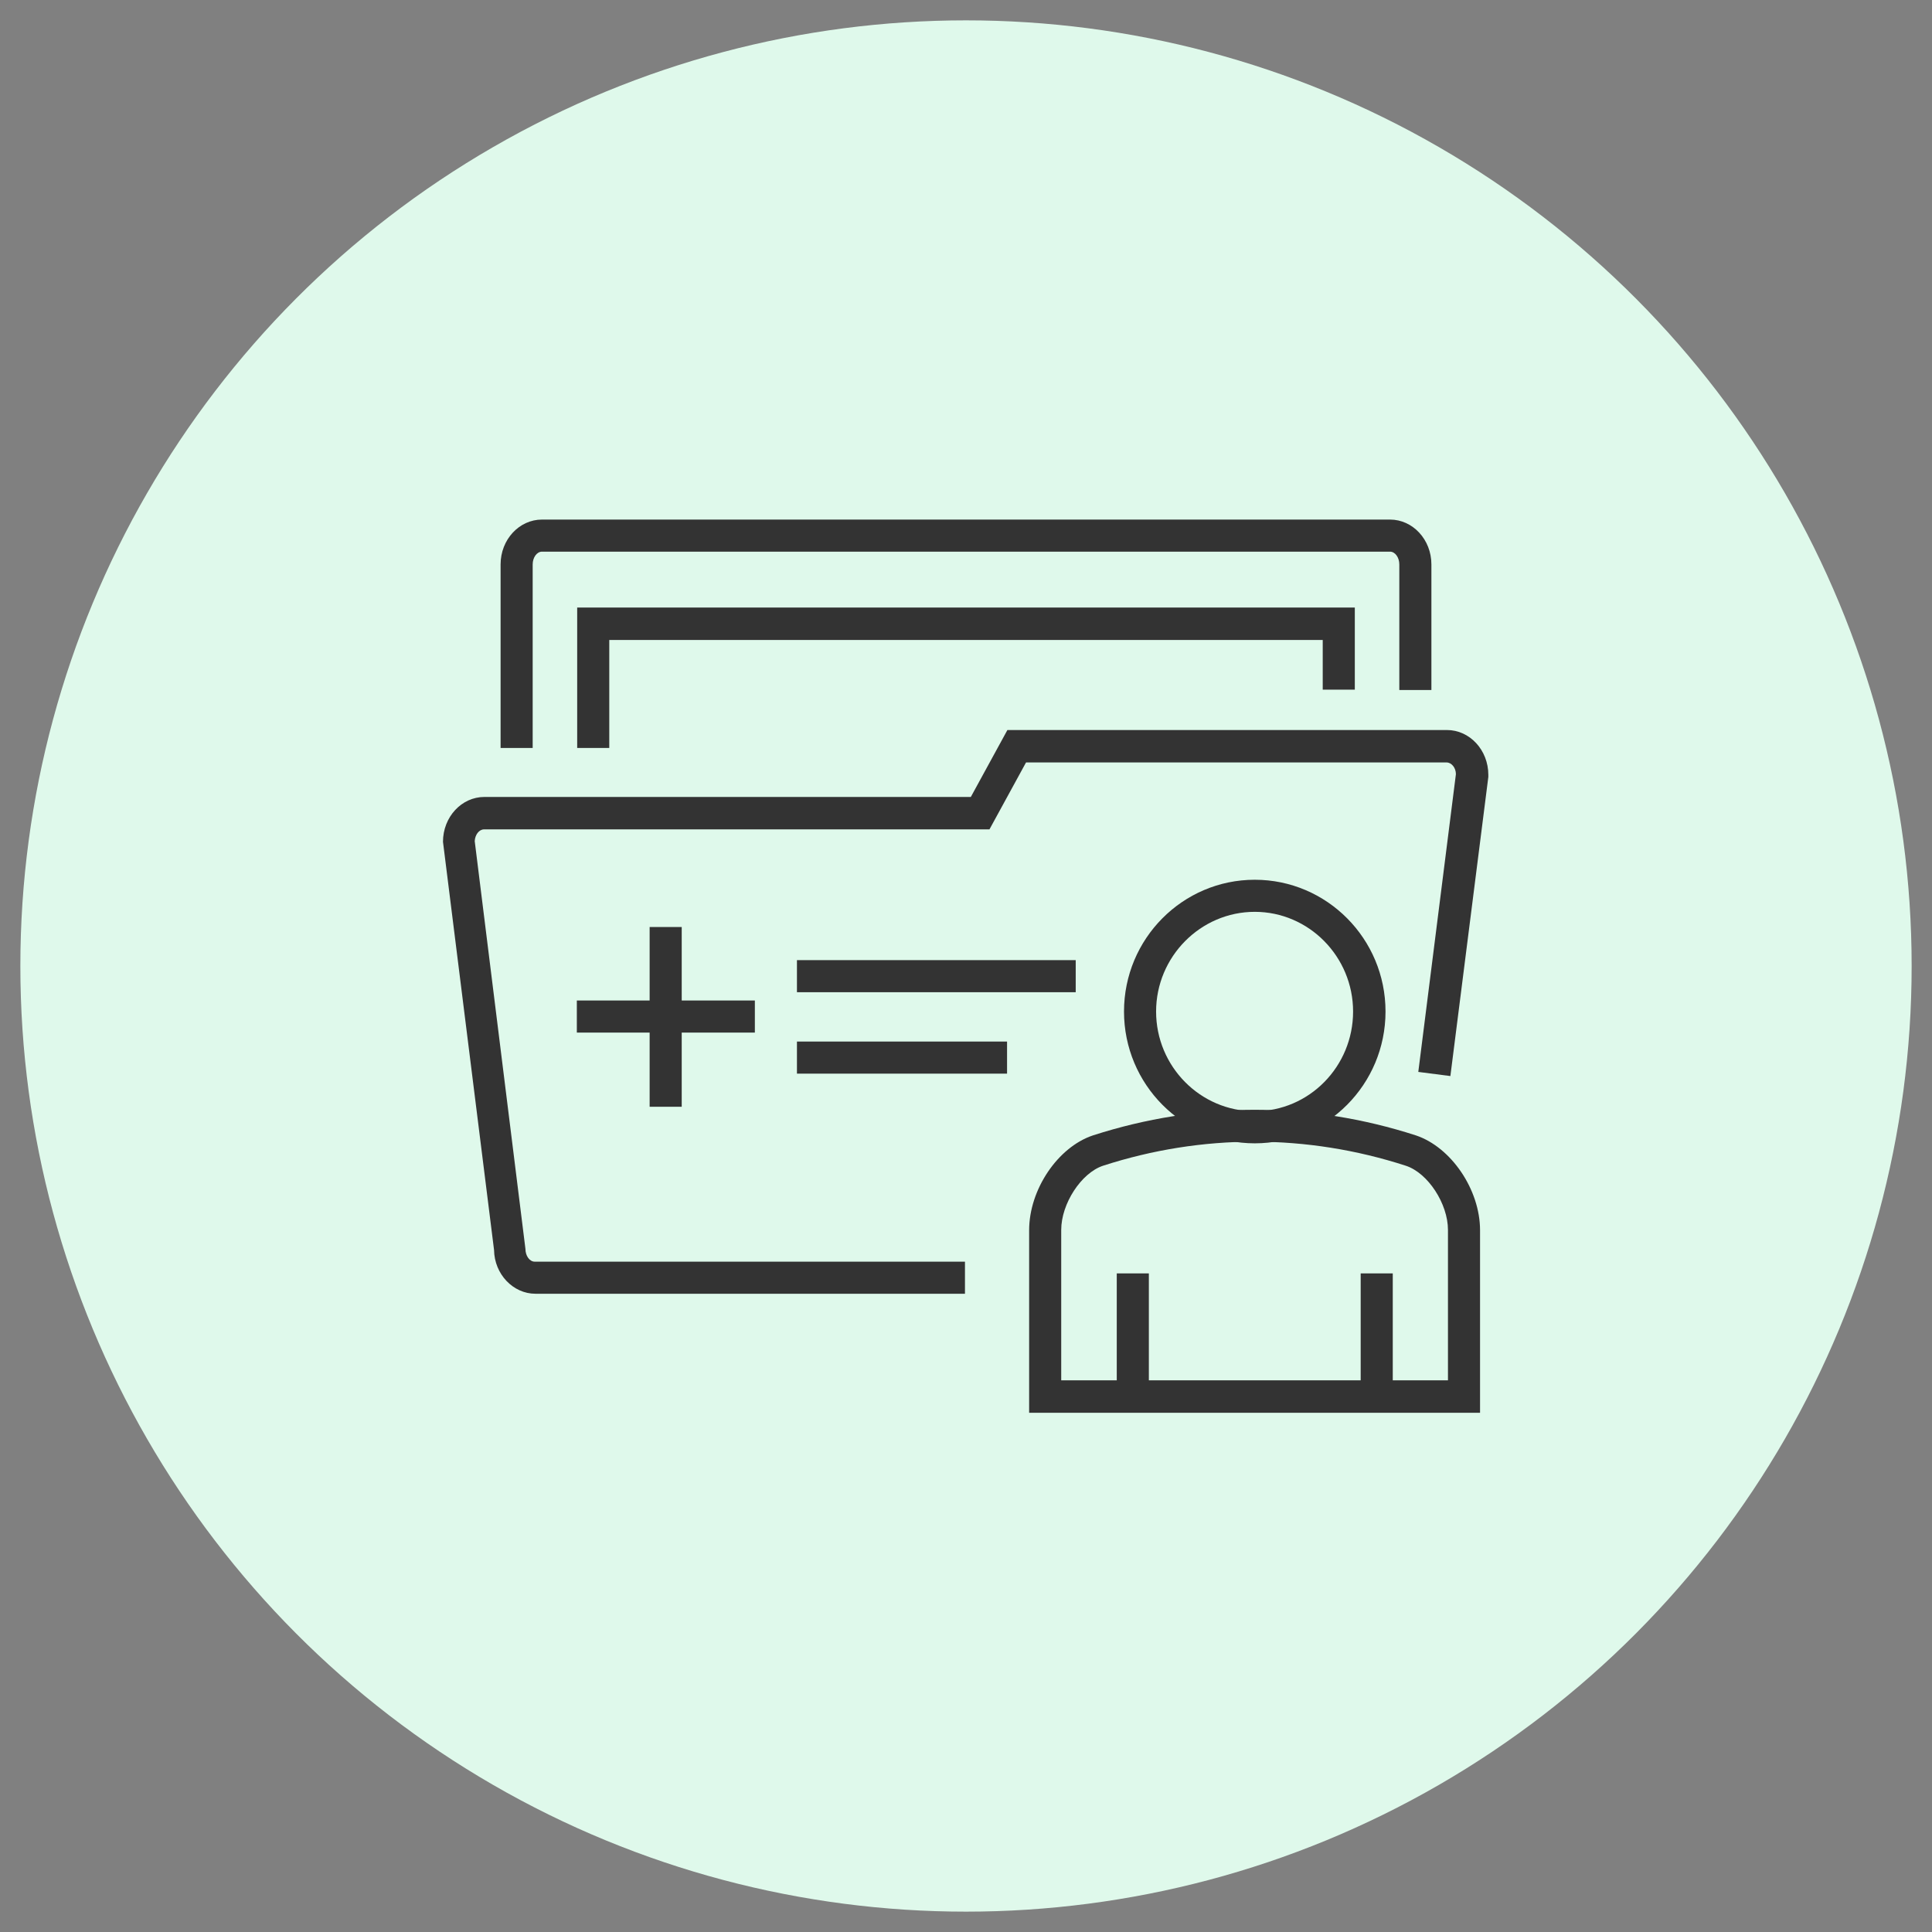 <?xml version="1.0" encoding="UTF-8"?>
<svg id="Layer_1" data-name="Layer 1" xmlns="http://www.w3.org/2000/svg" viewBox="0 0 56 56">
  <rect x="0" y="0" width="56" height="56" fill="#808080" stroke="none"/>
  <g id="Rose_icon_bkgrnd" data-name="Rose icon bkgrnd">
    <circle cx="28" cy="28" r="27.41" style="fill: #dff9eb;"/>
  </g>
  <g>
    <path d="M15.44,21.68h-.93v-5.32c0-.72.54-1.3,1.2-1.3h24.58c.66,0,1.2.58,1.2,1.3v3.64h-.93v-3.64c0-.2-.12-.37-.27-.37H15.71c-.15,0-.27.17-.27.37v5.32Z" style="fill: #333;"/>
    <polygon points="17.66 21.68 16.73 21.68 16.73 17.61 39.27 17.61 39.27 19.99 38.34 19.99 38.34 18.55 17.66 18.55 17.66 21.68" style="fill: #333;"/>
    <path d="M27.99,37.5h-12.47c-.65,0-1.19-.57-1.2-1.27l-1.48-11.83c0-.72.54-1.3,1.2-1.3h14.1l1.06-1.94h12.74c.66,0,1.2.58,1.2,1.3v.06s-1.1,8.67-1.1,8.67l-.93-.12,1.09-8.63c0-.19-.13-.34-.27-.34h-12.19l-1.06,1.94h-14.65c-.14,0-.26.15-.27.34l1.47,11.82c0,.2.12.37.27.37h12.47v.93Z" style="fill: #333;"/>
    <rect x="23.1" y="27.83" width="8.08" height=".93" style="fill: #333;"/>
    <rect x="23.1" y="30.19" width="6.09" height=".93" style="fill: #333;"/>
    <g>
      <path d="M42.91,40.95h-13.08v-5.29c0-1.18.83-2.41,1.85-2.75,3.07-.99,6.3-.99,9.36,0,1.02.34,1.86,1.57,1.86,2.75v5.29ZM30.76,40.01h11.21v-4.36c0-.76-.58-1.65-1.22-1.86-2.87-.93-5.91-.93-8.78,0-.63.21-1.21,1.1-1.21,1.86v4.36Z" style="fill: #333;"/>
      <g>
        <rect x="39.44" y="36.91" width=".93" height="3.45" style="fill: #333;"/>
        <rect x="32.37" y="36.91" width=".93" height="3.45" style="fill: #333;"/>
      </g>
      <path d="M36.37,33.14c-2.09,0-3.79-1.71-3.79-3.82s1.7-3.82,3.79-3.82,3.79,1.71,3.79,3.82-1.7,3.82-3.79,3.82ZM36.37,26.43c-1.57,0-2.86,1.3-2.86,2.89s1.28,2.89,2.86,2.89,2.85-1.3,2.85-2.89-1.28-2.89-2.85-2.89Z" style="fill: #333;"/>
    </g>
    <g>
      <rect x="18.83" y="26.87" width=".93" height="5.21" style="fill: #333;"/>
      <rect x="16.72" y="29" width="5.16" height=".93" style="fill: #333;"/>
    </g>
  </g>
</svg>